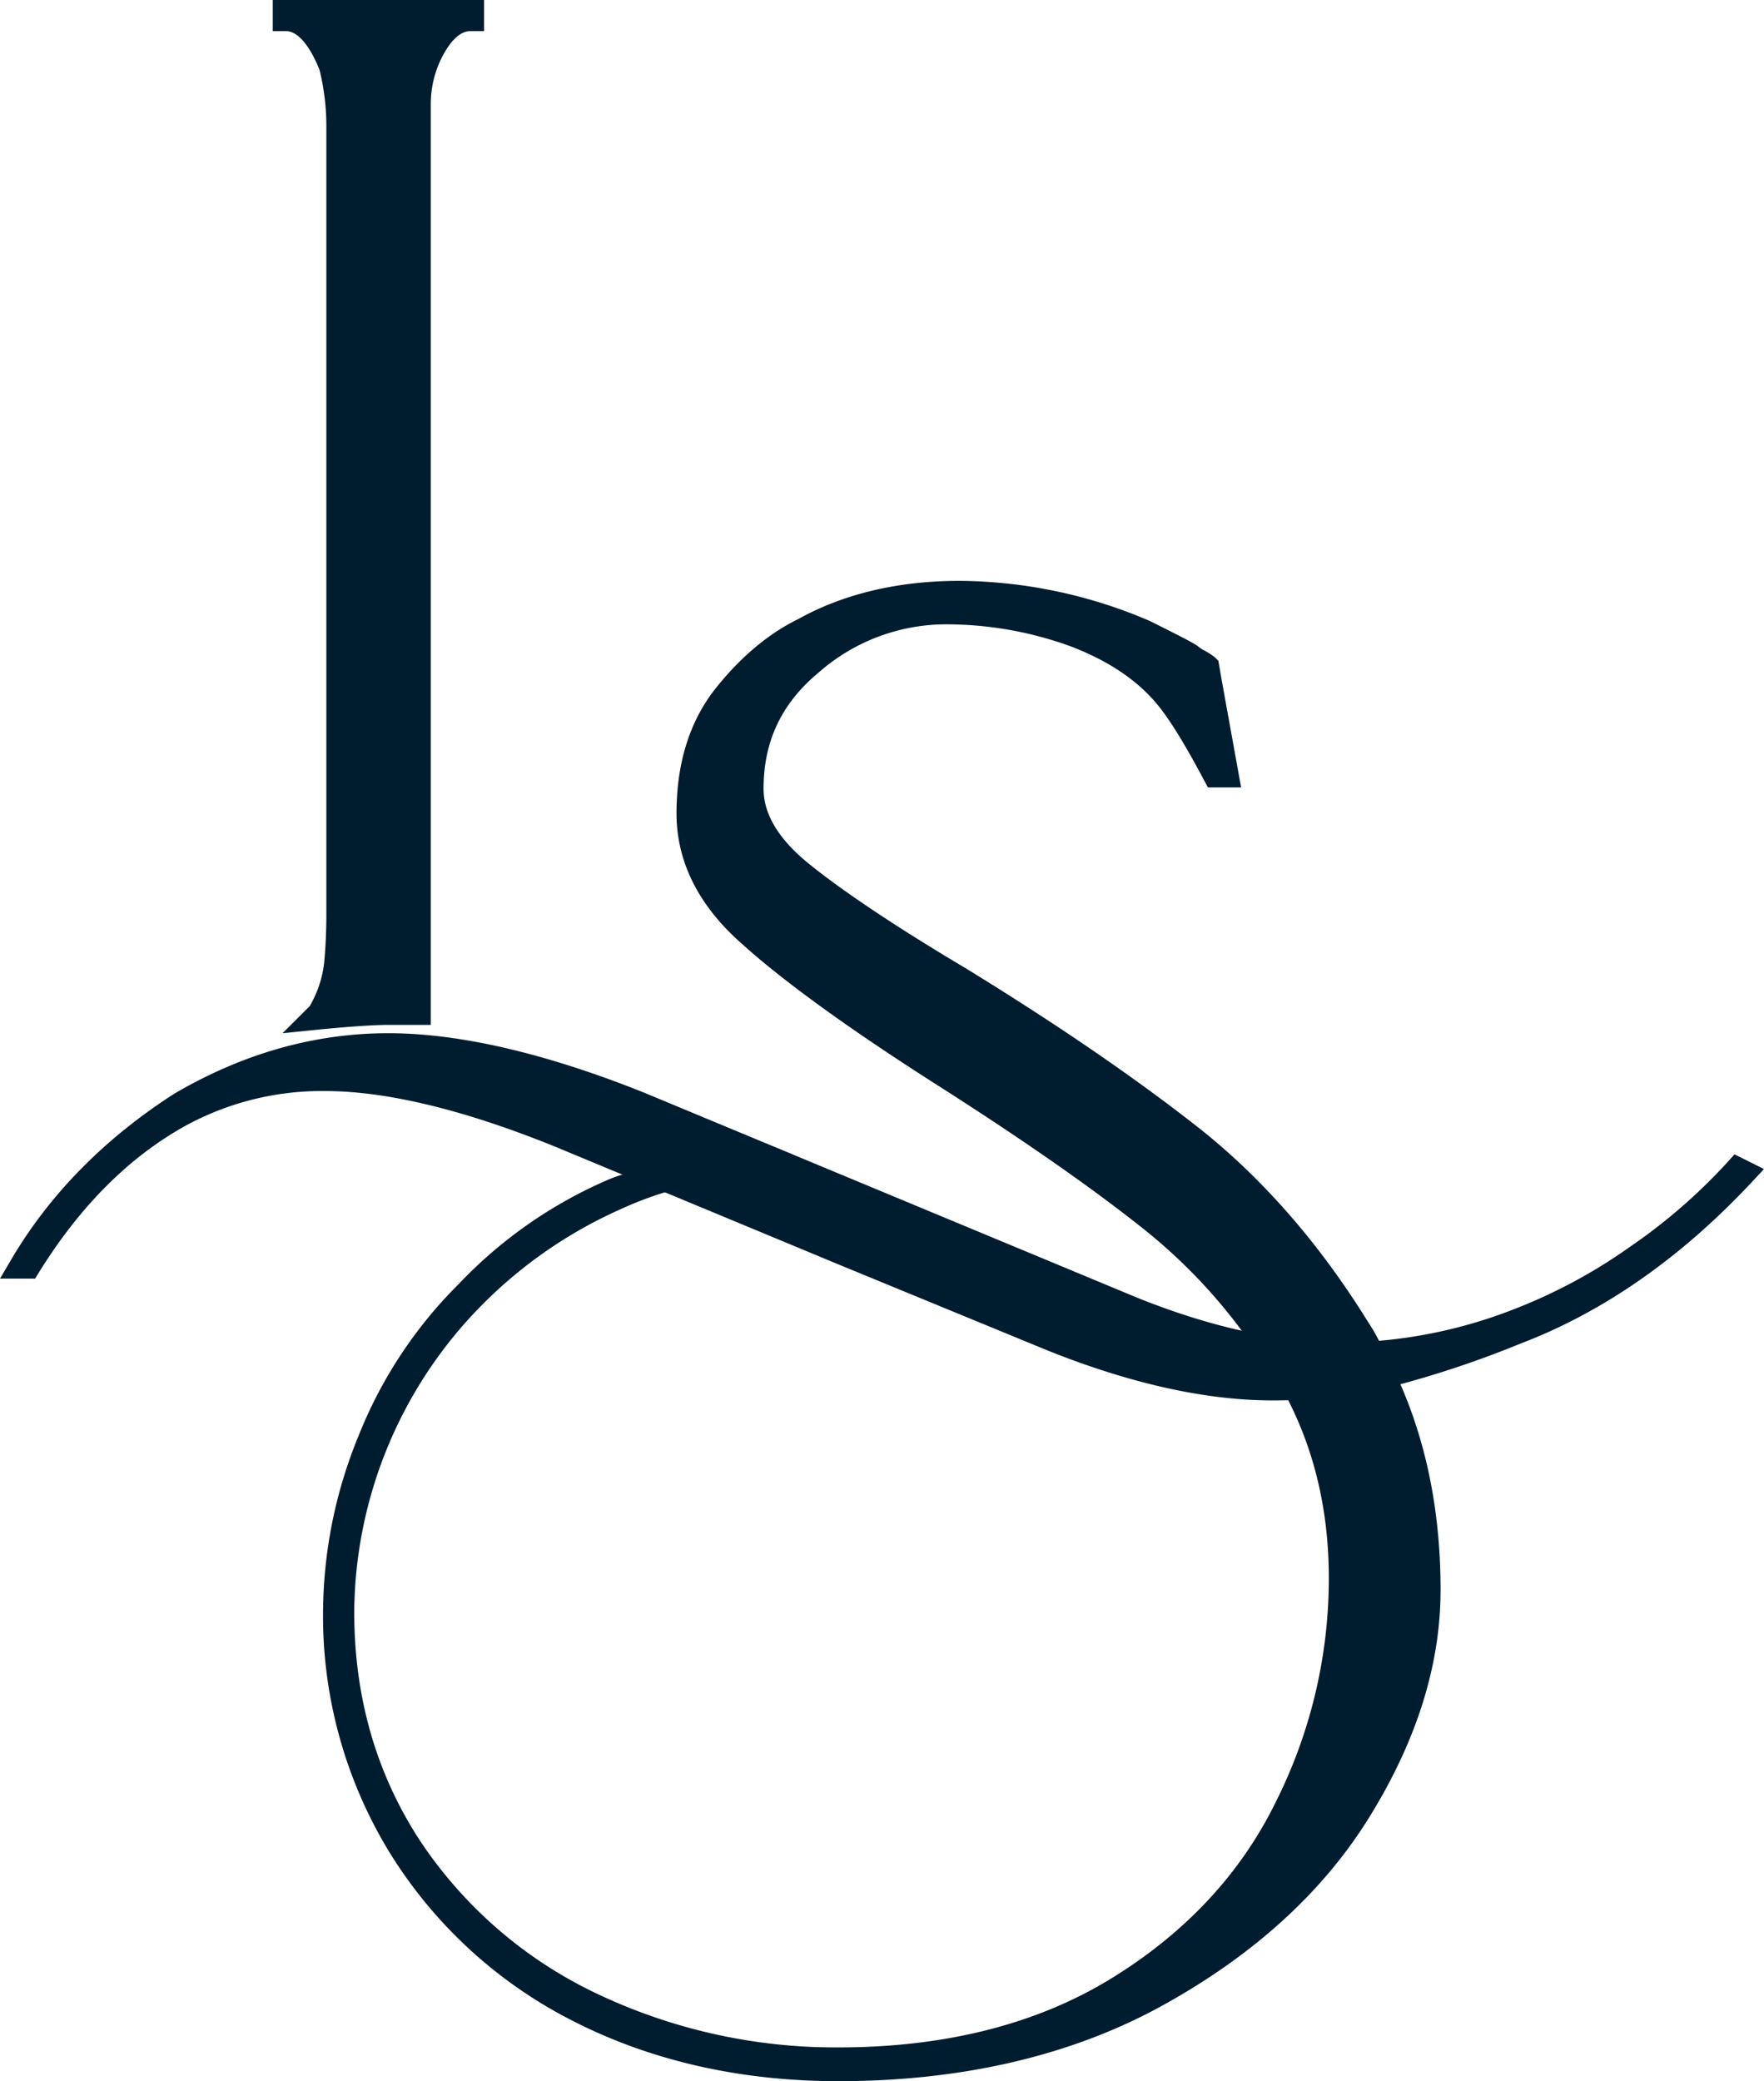 <svg xmlns="http://www.w3.org/2000/svg" width="423.835" height="500" viewBox="0 0 423.835 500">
  <g id="グループ_14" data-name="グループ 14" transform="translate(-408 -727)">
    <g id="グループ_13" data-name="グループ 13" transform="translate(408 727)">
      <g id="グループ_12" data-name="グループ 12" transform="translate(0 0)">
        <g id="グループ_11" data-name="グループ 11">
          <path id="パス_21" data-name="パス 21" d="M408.443,557.149c-15.923,0-34.032-4.012-53.842-11.927l-49.783-20.481-69.047-28.693c-21.746-8.774-40.245-13.222-54.981-13.222a68.306,68.306,0,0,0-33.579,8.383c-13.519,7.509-25.337,19.357-35.14,35.2l-.921,1.483h-8.43l2.794-4.746c9.195-15.579,22.339-28.927,39.058-39.667,16.5-9.679,33.766-14.549,51.438-14.549,17.109,0,37.778,4.808,61.444,14.268l118.252,49.175c17.843,7.212,34.578,10.88,49.689,10.88a116.045,116.045,0,0,0,41.025-7.992A127.354,127.354,0,0,0,494.131,520.4a135.1,135.1,0,0,0,23.728-20.575l1.608-1.8,7.087,3.544-2.872,3.075c-17.031,18.234-35.749,31.284-55.606,38.84a241.455,241.455,0,0,1-31.1,10.365A121.211,121.211,0,0,1,408.443,557.149Z" transform="translate(-102.72 -220.703)" fill="#001c2f"/>
          <path id="パス_22" data-name="パス 22" d="M157.685,453.031v7.478h-3.107c-.89,0-3.4,0-6.369,5.1a24.913,24.913,0,0,0-3.325,12.207V699.26H134.659c-3.325,0-8.945.375-16.641,1.109l-8.742.889,6.525-6.509a26.717,26.717,0,0,0,3.466-10.365c.375-4,.531-7.915.531-11.693V483.675a56.451,56.451,0,0,0-1.639-13.847c-1.623-4.074-4.511-9.319-8.071-9.319h-3.169v-7.478Z" transform="translate(-41.384 -453.031)" fill="#001c2f"/>
        </g>
        <path id="パス_23" data-name="パス 23" d="M214.47,597.316a98.1,98.1,0,0,0-34.968,7.336,30.37,30.37,0,0,0-3.434,1.25,108.859,108.859,0,0,0-35.749,24.977,107.163,107.163,0,0,0-24.041,36.373,112.724,112.724,0,0,0-8.586,42.462,108.93,108.93,0,0,0,16.079,57.916,110.361,110.361,0,0,0,43.866,40.277c18.577,9.522,40.12,14.518,63.849,14.518,29.973,0,56.355-6.244,78.054-18.265,22.011-12.176,38.715-27.474,49.8-45.584,11.24-18.265,16.86-36.373,16.86-54.17,0-17.952-3.122-34.5-9.679-49.487a108.579,108.579,0,0,0-5.152-10.459,43.01,43.01,0,0,0-2.654-4.528c-11.4-18.42-24.821-33.875-39.808-45.9-14.987-11.865-34.188-25.133-57.136-39.183-17.328-10.3-29.973-18.889-37.622-25.134-7.025-5.776-10.615-11.708-10.615-17.8,0-11.24,4.215-20.45,13.269-27.943a46.356,46.356,0,0,1,30.91-11.552,87.355,87.355,0,0,1,29.661,5.307c9.367,3.59,16.391,8.429,21.231,14.518,2.966,3.746,6.557,9.679,10.771,17.64l.937,1.717h7.962L323.59,485.7l-.781-4.527-.781-.781a15.754,15.754,0,0,0-2.654-1.717,7.325,7.325,0,0,1-1.4-.936c-.781-.625-2.81-1.718-11.552-6.088a117.48,117.48,0,0,0-45.74-9.678c-14.83,0-27.943,3.122-38.871,9.21-7.337,3.591-14.05,9.367-19.982,16.861-6.088,7.806-9.21,17.8-9.21,29.816,0,11.4,5.151,22.011,15.611,31.222,9.835,8.9,25.289,20.138,46.052,33.408,20.138,12.8,36.842,24.353,49.486,34.344a130.7,130.7,0,0,1,24.665,25.29c2.81,3.59,5.308,7.181,7.806,11.083,1.093,1.874,2.185,3.591,3.278,5.464,6.557,12.8,9.835,27.162,9.835,42.93a119.8,119.8,0,0,1-12.8,53.857c-8.43,17.172-21.7,31.378-39.5,42.306s-39.808,16.548-65.565,16.548a133.637,133.637,0,0,1-57.76-12.8,104.943,104.943,0,0,1-42.618-36.685c-10.459-15.923-15.923-34.344-15.923-55.107a105.974,105.974,0,0,1,30.754-73.84,109.4,109.4,0,0,1,33.251-22.947,87.365,87.365,0,0,1,10.615-4.059,92.715,92.715,0,0,1,27.631-4.216h3.122v-4.839Z" transform="translate(-30.075 -322.425)" fill="#001c2f"/>
      </g>
    </g>
  </g>
</svg>
